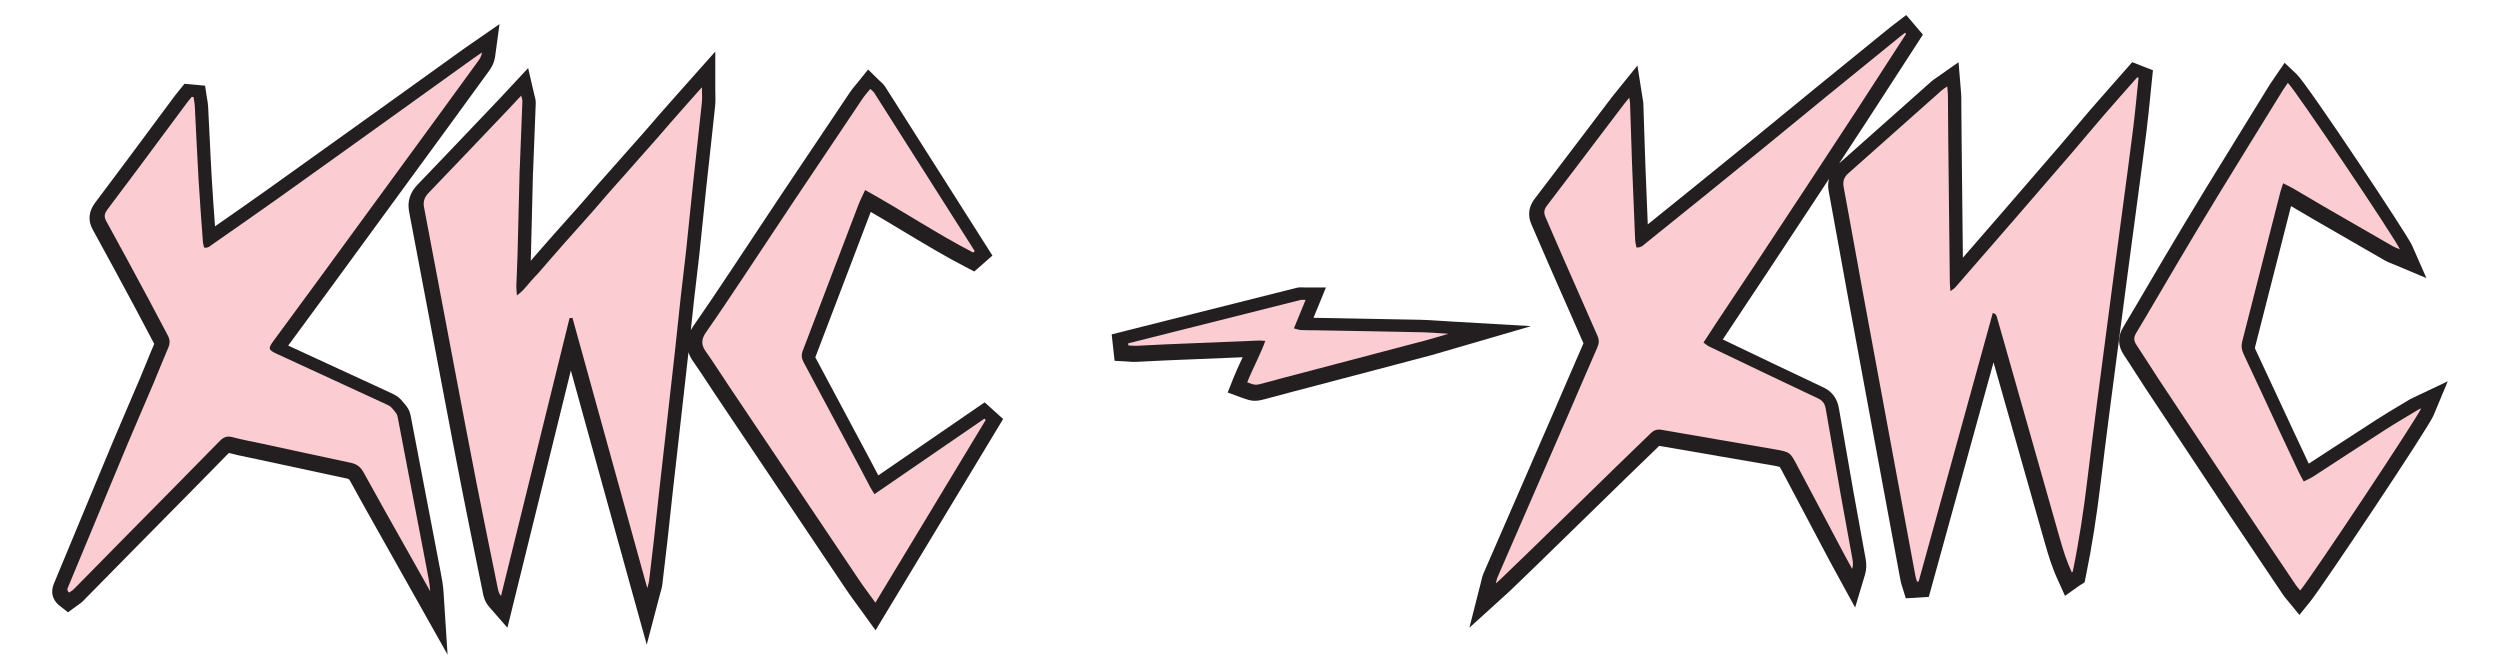 <?xml version="1.0" encoding="UTF-8" standalone="no"?>
<!DOCTYPE svg PUBLIC "-//W3C//DTD SVG 1.1//EN" "http://www.w3.org/Graphics/SVG/1.1/DTD/svg11.dtd">
<!-- Created with Vectornator (http://vectornator.io/) -->
<svg height="100%" stroke-miterlimit="10" style="fill-rule:nonzero;clip-rule:evenodd;stroke-linecap:round;stroke-linejoin:round;" version="1.1" viewBox="0 0 560 150" width="100%" xml:space="preserve" xmlns="http://www.w3.org/2000/svg" xmlns:vectornator="http://vectornator.io" xmlns:xlink="http://www.w3.org/1999/xlink">
<defs/>
<g id="Слой-1" vectornator:layerName="Слой 1">
<g opacity="1">
<path d="M476.571 61.492C476.897 59.027 477.228 56.565 477.557 54.102L479.069 42.782C479.671 38.275 480.273 33.766 480.832 29.253C481.152 26.667 481.413 24.05 481.666 21.517C481.778 20.396 481.889 19.275 482.007 18.155L482.259 15.741L477.62 13.922L473.795 18.257C472.008 20.28 470.219 22.302 468.452 24.343C467.189 25.804 465.944 27.28 464.7 28.756C463.626 30.031 462.552 31.305 461.467 32.566C457.174 37.557 452.867 42.538 448.556 47.514C445.603 50.92 442.647 54.323 439.686 57.724C439.588 48.947 439.492 40.171 439.401 31.395C439.383 29.782 439.373 28.171 439.363 26.557C439.354 24.935 439.344 23.312 439.327 21.696C439.323 21.232 439.282 20.768 439.23 20.216L438.717 13.929L434.14 17.145C433.965 17.269 433.812 17.37 433.676 17.462C433.345 17.682 433.004 17.911 432.649 18.224L423.991 25.921C419.983 29.485 415.973 33.05 411.961 36.607C414.047 33.433 416.136 30.263 418.211 27.082C420.833 23.059 423.439 19.028 426.044 14.996L430.729 7.755L426.997 3.369L424.261 5.458C423.968 5.679 423.677 5.9 423.393 6.129L420.213 8.71C415.786 12.306 411.357 15.901 406.936 19.505C404.639 21.378 402.349 23.258 400.058 25.136C397.774 27.011 395.488 28.887 393.196 30.755C388.511 34.575 383.812 38.38 379.113 42.182C375.78 44.88 372.443 47.574 369.101 50.259C368.915 45.889 368.734 41.517 368.572 37.145C368.467 34.322 368.378 31.498 368.289 28.673L368.115 23.323C368.103 22.99 368.057 22.657 367.975 22.215L366.783 14.674L361.789 20.853C361.485 21.225 361.242 21.523 361.006 21.832L353.004 32.384C349.922 36.452 346.841 40.52 343.739 44.569C342.405 46.309 342.168 48.29 343.051 50.296C343.736 51.849 344.408 53.409 345.078 54.968C345.636 56.265 346.194 57.564 346.761 58.858C349.39 64.864 352.02 70.866 354.695 76.896C354.688 76.912 354.681 76.927 354.674 76.944C353.347 79.962 352.043 82.991 350.739 86.021C349.863 88.055 348.987 90.09 348.104 92.124L332.268 128.527C332.067 128.987 331.976 129.387 331.889 129.773C331.856 129.92 331.817 130.096 331.762 130.314L329.141 140.61L337.552 132.979C337.86 132.701 338.08 132.504 338.292 132.3L339.784 130.865C341.447 129.266 343.111 127.668 344.764 126.055L354.277 116.776C357.623 113.509 360.968 110.242 364.318 106.978C365.427 105.898 366.542 104.825 367.656 103.751C368.984 102.473 370.311 101.196 371.665 99.872C376.192 100.665 380.723 101.441 385.253 102.218C389.087 102.874 392.922 103.531 396.756 104.198C397.376 104.306 398.281 104.462 398.647 104.579C398.841 104.859 399.199 105.539 399.547 106.2L399.638 106.372C402.356 111.54 405.096 116.695 407.834 121.852L410.074 126.071C410.487 126.847 410.913 127.619 411.337 128.389L415.55 136.089L417.745 128.762C418.089 127.616 418.139 126.472 417.903 125.163C417.515 123.001 417.118 120.843 416.721 118.683C416.21 115.901 415.7 113.119 415.204 110.333C414.084 104.033 412.992 97.73 411.908 91.422C411.533 89.25 410.363 87.685 408.426 86.774C401.252 83.397 394.103 79.969 386.951 76.542L385.905 76.04C387.7 73.304 389.512 70.589 391.281 67.941C392.688 65.834 394.09 63.733 395.482 61.625C399.281 55.874 403.079 50.125 406.866 44.369L407.674 43.14C408.35 42.117 409.018 41.089 409.692 40.065C409.477 40.934 409.447 41.861 409.629 42.838C410.439 47.198 411.229 51.562 412.018 55.925C412.633 59.334 413.25 62.741 413.875 66.147C415.482 74.888 417.102 83.626 418.724 92.365L425.637 129.612C425.698 129.952 425.763 130.292 425.848 130.62C425.917 130.886 426 131.148 426.085 131.411L426.904 134.022L432.05 133.705L446.552 81.172L448.516 88.089C451.714 99.366 454.911 110.643 458.129 121.914C458.829 124.357 459.681 127.198 460.98 129.969L462.563 133.476L465.687 131.245L466.947 130.446L467.223 129.096C468.561 122.603 469.667 115.616 470.6 107.735C471.206 102.637 471.859 97.541 472.514 92.447C472.942 89.108 473.383 85.771 473.823 82.434L475.208 71.884C475.659 68.419 476.113 64.956 476.571 61.492" fill="#231f20" fill-rule="evenodd" opacity="1" stroke="none"/>
<path d="M98.616 127.689L98.469 126.934C97 119.286 95.536 111.634 94.071 103.985L92.043 93.394C91.73 91.757 91.309 91.217 89.896 89.599C89.211 88.811 88.366 88.404 87.84 88.151C87.144 87.815 86.438 87.495 85.732 87.174L78.409 83.799C73.791 81.668 69.172 79.537 64.551 77.413L65.53 76.086C68.16 72.516 70.79 68.946 73.407 65.368C82.394 53.084 91.374 40.798 100.353 28.509C103.36 24.395 106.362 20.274 109.353 16.144L109.436 16.032C109.903 15.393 110.684 14.324 110.919 12.577L111.886 5.402L105.115 10.085C104.613 10.428 104.183 10.725 103.754 11.031L97.408 15.593C94.367 17.779 91.328 19.966 88.285 22.147L82.958 25.967C75.437 31.361 67.916 36.755 60.376 42.125C56.327 45.012 52.247 47.856 48.166 50.697C47.916 47.294 47.661 43.798 47.459 40.361C47.262 37.004 47.1 33.644 46.938 30.284C46.834 28.15 46.729 26.013 46.618 23.878C46.585 23.249 46.486 22.69 46.399 22.197C46.369 22.024 46.338 21.85 46.311 21.677L45.942 19.19L41.322 18.774L39.949 20.466C39.682 20.788 39.416 21.111 39.167 21.445L34.678 27.492C32.675 30.192 30.673 32.891 28.666 35.587C26.237 38.85 23.797 42.105 21.349 45.354C19.843 47.351 19.647 49.394 20.769 51.425C23.823 56.96 26.874 62.627 29.823 68.108L30.18 68.771C30.927 70.158 31.658 71.553 32.39 72.948C33.09 74.278 33.788 75.608 34.547 77.036C33.904 78.52 33.294 80.019 32.684 81.518C32.215 82.668 31.747 83.82 31.263 84.963C30.391 87.022 29.506 89.078 28.623 91.133C27.518 93.701 26.413 96.271 25.33 98.849C23.635 102.886 21.959 106.93 20.284 110.974L12.123 130.614C10.925 133.395 12.566 135.075 13.328 135.668L15.239 137.159L17.19 135.719L17.418 135.563C17.745 135.342 18.194 135.04 18.636 134.593C20.604 132.603 22.565 130.606 24.525 128.61C26.135 126.971 27.743 125.335 29.355 123.7L35.715 117.258C40.903 112.004 46.093 106.75 51.255 101.471C52.786 101.87 54.32 102.186 55.807 102.49C56.436 102.62 57.063 102.748 57.689 102.884L62.906 104.013C67.843 105.084 72.781 106.154 77.725 107.199C78.094 107.276 78.191 107.313 78.437 107.76C80.779 112.041 83.211 116.354 85.561 120.525L100.251 146.631L99.355 132.645C99.242 130.884 98.924 129.26 98.616 127.689" fill="#231f20" fill-rule="evenodd" opacity="1" stroke="none"/>
<path d="M540.773 88.977L540.547 89.08C540.241 89.217 540.002 89.335 539.785 89.469C539.066 89.904 538.345 90.335 537.623 90.764C535.891 91.8 534.097 92.87 532.348 93.994C529.168 96.036 526.002 98.098 522.839 100.16C520.947 101.393 519.056 102.626 517.16 103.854C515.758 100.877 514.36 97.896 512.97 94.913L510.468 89.53C508.728 85.779 506.987 82.029 505.222 78.288C505.082 77.988 505.093 77.901 505.148 77.69C507.071 70.2 508.979 62.707 510.886 55.215L513.194 46.163C513.804 46.522 514.415 46.882 515.025 47.244C516.237 47.962 517.449 48.679 518.666 49.383C523.852 52.388 529.044 55.38 534.243 58.362C534.744 58.649 535.223 58.835 535.646 58.999C535.797 59.058 535.958 59.119 536.13 59.191L543.518 62.294L540.293 54.958C539.239 52.562 516.903 18.943 514.479 16.648L511.754 14.069L509.236 17.751C508.922 18.2 508.64 18.606 508.38 19.027L504.889 24.683C501.268 30.545 497.646 36.409 494.052 42.289C490.853 47.52 487.664 52.871 484.968 57.414C483.691 59.567 482.424 61.726 481.159 63.884C479.31 67.041 477.46 70.198 475.575 73.329C474.323 75.403 474.383 77.488 475.755 79.527C476.664 80.877 477.542 82.249 478.418 83.622C479.151 84.765 479.882 85.91 480.631 87.042C487.012 96.685 493.401 106.324 499.808 115.95C503.053 120.825 506.325 125.683 509.595 130.542L511.43 133.266C511.688 133.651 511.986 134.011 512.3 134.375L515.07 137.746L517.539 134.68C520.322 131.228 543.915 95.918 545.093 93.096L548.301 85.407L540.773 88.977Z" fill="#231f20" fill-rule="evenodd" opacity="1" stroke="none"/>
<path d="M196.735 106.489C196.657 106.338 196.578 106.187 196.5 106.037C196.139 105.34 195.777 104.644 195.408 103.951L194.057 101.417C190.269 94.32 186.484 87.226 182.63 80.039C185.003 73.843 187.363 67.642 189.724 61.443C191.484 56.814 193.246 52.186 195.012 47.56C195.023 47.532 195.035 47.502 195.046 47.472C197.566 48.926 200.058 50.426 202.49 51.891C206.956 54.578 211.571 57.358 216.308 59.81L218.245 60.812L222.303 57.247L218.2 50.785C211.576 40.351 204.952 29.915 198.319 19.484C197.964 18.928 197.552 18.561 197.25 18.292C197.168 18.218 197.076 18.137 196.974 18.038L194.454 15.569L192.245 18.322C192.057 18.556 191.871 18.777 191.691 18.992C191.254 19.515 190.801 20.054 190.381 20.68C185.263 28.285 180.151 35.896 175.061 43.52C173.073 46.499 171.095 49.487 169.117 52.474C167.228 55.328 165.338 58.182 163.438 61.03L162.97 61.729C160.487 65.452 157.919 69.302 155.321 73.016C155.095 73.341 154.908 73.658 154.742 73.972C154.747 73.92 154.753 73.869 154.757 73.816C154.992 71.58 155.227 69.343 155.474 67.107C155.644 65.567 155.83 64.028 156.015 62.489C156.23 60.697 156.446 58.906 156.639 57.114C156.919 54.505 157.184 51.897 157.45 49.288C157.699 46.838 157.948 44.387 158.21 41.937C158.497 39.256 158.793 36.575 159.089 33.895C159.462 30.509 159.837 27.124 160.192 23.736C160.282 22.878 160.264 22.073 160.243 21.22C160.234 20.834 160.224 20.415 160.224 19.948L160.224 11.548L150.964 21.956C149.847 23.218 148.733 24.479 147.624 25.749C147.104 26.344 146.586 26.945 146.068 27.545C145.452 28.258 144.837 28.971 144.214 29.679C143.524 30.466 142.828 31.249 142.131 32.031L136.051 38.902C135.354 39.679 134.657 40.458 133.968 41.244C133.381 41.914 132.801 42.591 132.222 43.267C131.671 43.91 131.121 44.552 130.563 45.19C129.778 46.087 128.983 46.976 128.189 47.865L126.109 50.197C125.326 51.071 124.544 51.947 123.765 52.827C122.987 53.708 122.212 54.594 121.438 55.48L120.322 56.756C119.981 57.144 119.645 57.539 119.307 57.934C119.169 58.097 119.032 58.257 118.895 58.416C118.901 58.259 118.904 58.103 118.909 57.946C119.027 53.53 119.133 49.114 119.239 44.698L119.384 38.731L119.399 38.49C119.409 38.345 119.42 38.2 119.425 38.057L119.508 35.988C119.678 31.712 119.849 27.434 120.006 23.157C120.032 22.46 119.876 21.909 119.761 21.505C119.73 21.393 119.692 21.262 119.655 21.104L118.303 15.248L113.234 20.686C112.649 21.316 112.122 21.882 111.59 22.442L107.776 26.449C103.024 31.445 98.27 36.438 93.49 41.407C91.828 43.132 91.206 45.167 91.644 47.454C93.059 54.87 94.461 62.288 95.863 69.705L99.214 87.402C100.615 94.792 102.018 102.181 103.466 109.562C104.637 115.518 105.852 121.465 107.066 127.411L108.133 132.631L108.165 132.803C108.293 133.482 108.529 134.747 109.62 135.993L113.659 140.612L127.871 82.995C129.736 89.729 131.599 96.472 133.467 103.237C136.191 113.097 138.927 123.004 141.704 132.997L144.871 144.395L147.876 132.954C147.94 132.708 147.999 132.507 148.049 132.335C148.169 131.922 148.293 131.493 148.354 130.985C148.743 127.769 149.125 124.551 149.484 121.332C149.704 119.377 149.914 117.422 150.124 115.466C150.304 113.791 150.483 112.116 150.668 110.442C150.944 107.954 151.227 105.466 151.511 102.98L153.386 86.337C153.642 84.088 153.899 81.84 154.143 79.591C154.169 79.364 154.192 79.136 154.217 78.91C154.465 79.681 154.844 80.364 155.25 80.936C156.354 82.49 157.434 84.137 158.479 85.727C159.048 86.595 159.619 87.465 160.197 88.328L162.455 91.693C171.479 105.148 180.503 118.603 189.542 132.048C190.331 133.223 191.153 134.343 192.022 135.529C192.433 136.086 192.856 136.663 193.292 137.266L196.12 141.19L224.7 93.859L220.563 90.124L196.735 106.489Z" fill="#231f20" fill-rule="evenodd" opacity="1" stroke="none"/>
<path d="M324.433 71.979C323.687 71.937 322.983 71.889 322.308 71.845C320.89 71.749 319.553 71.659 318.195 71.631C312.36 71.507 306.522 71.405 300.685 71.301L294.472 71.191L294.225 71.187L297.016 64.388L292.248 64.388C292.109 64.388 291.991 64.383 291.89 64.378C291.508 64.359 290.981 64.336 290.356 64.494C277.839 67.637 265.326 70.79 252.812 73.943L249.016 74.899L249.666 80.82L252.368 80.971C252.526 80.98 252.683 80.994 252.84 81.007C253.304 81.045 253.831 81.088 254.426 81.064C255.557 81.017 256.689 80.955 257.82 80.895C258.9 80.838 259.979 80.779 261.06 80.734C266.826 80.49 272.593 80.255 278.361 80.022C278.273 80.213 278.183 80.404 278.094 80.596C277.448 81.977 276.781 83.405 276.199 84.886L275.006 87.921L278.064 89.052C279.403 89.547 280.22 89.782 281.093 89.782C281.835 89.782 282.615 89.612 283.786 89.288L283.917 89.252C285.766 88.739 287.621 88.253 289.476 87.767L299.885 85.03C306.59 83.266 313.294 81.503 319.998 79.731C321.078 79.445 322.148 79.127 323.327 78.775L342.963 73.054L324.433 71.979Z" fill="#231f20" fill-rule="evenodd" opacity="1" stroke="none"/>
<path d="M479.032 17.416C478.647 21.096 478.317 24.785 477.863 28.455C477.122 34.453 476.301 40.441 475.507 46.431C474.878 51.177 474.233 55.921 473.606 60.667C472.915 65.887 472.238 71.108 471.552 76.329C470.885 81.431 470.202 86.533 469.548 91.635C468.892 96.739 468.237 101.843 467.63 106.952C466.791 114.027 465.735 121.066 464.298 128.045C464.29 128.084 464.217 128.108 464.078 128.206C462.929 125.754 462.14 123.196 461.407 120.631C457.115 105.606 452.861 90.569 448.595 75.536C448.204 74.154 447.819 72.769 447.411 71.392C447.265 70.903 447.252 70.298 446.384 70.105C440.848 90.156 435.315 110.202 429.78 130.249C429.657 130.257 429.533 130.266 429.411 130.272C429.322 129.99 429.221 129.709 429.147 129.421C429.073 129.131 429.022 128.834 428.968 128.541C427.174 118.89 425.382 109.239 423.593 99.589C421.467 88.114 419.333 76.641 417.222 65.165C415.794 57.395 414.418 49.615 412.975 41.848C412.737 40.576 413.088 39.657 414.025 38.824C421.016 32.626 427.99 26.411 434.976 20.209C435.269 19.947 435.619 19.75 436.182 19.355C436.248 20.177 436.33 20.747 436.334 21.319C436.368 24.553 436.375 27.788 436.408 31.024C436.52 41.803 436.639 52.584 436.762 63.363C436.768 63.887 436.838 64.411 436.9 65.222C437.394 64.842 437.733 64.658 437.97 64.386C442.38 59.331 446.782 54.27 451.175 49.201C455.489 44.222 459.799 39.24 464.093 34.245C466.436 31.52 468.723 28.747 471.073 26.029C473.607 23.101 476.186 20.213 478.745 17.305C478.842 17.342 478.937 17.379 479.032 17.416" fill="#fbccd2" fill-rule="evenodd" opacity="1" stroke="none"/>
<path d="M43.354 21.741C43.449 22.374 43.596 23.005 43.629 23.64C43.918 29.14 44.151 34.644 44.473 40.143C44.749 44.862 45.116 49.576 45.46 54.292C45.488 54.689 45.639 55.075 45.73 55.458C46.585 55.643 47.058 55.101 47.571 54.743C52.535 51.283 57.508 47.835 62.436 44.324C71.755 37.684 81.05 31.007 90.352 24.339C95.513 20.639 100.664 16.925 105.823 13.223C106.449 12.773 107.088 12.344 107.956 11.745C107.818 12.765 107.365 13.315 106.968 13.866C103.981 17.99 100.982 22.106 97.977 26.218C88.999 38.506 80.019 50.792 71.032 63.074C67.813 67.475 64.577 71.86 61.343 76.25C59.971 78.113 60.056 78.366 62.178 79.341C69.31 82.615 76.431 85.91 83.556 89.197C84.59 89.672 85.632 90.13 86.657 90.625C87.025 90.803 87.43 90.994 87.69 91.291C88.957 92.743 88.949 92.756 89.114 93.617C91.253 104.789 93.388 115.96 95.535 127.132C95.87 128.882 96.252 130.624 96.369 132.444C94.552 129.216 92.734 125.989 90.918 122.76C87.75 117.119 84.551 111.494 81.444 105.82C80.776 104.598 79.921 103.947 78.588 103.665C71.909 102.256 65.241 100.796 58.569 99.353C56.404 98.887 54.219 98.492 52.08 97.924C50.876 97.604 50.097 97.888 49.236 98.768C41.945 106.222 34.604 113.626 27.283 121.05C23.707 124.677 20.148 128.317 16.566 131.941C16.251 132.26 15.841 132.487 15.496 132.742C14.858 132.245 15.132 131.789 15.307 131.367C17.166 126.885 19.035 122.409 20.897 117.929C23.426 111.847 25.929 105.755 28.481 99.682C30.43 95.043 32.448 90.436 34.41 85.804C35.531 83.158 36.566 80.475 37.711 77.84C38.136 76.859 38.059 76.018 37.57 75.11C36.096 72.366 34.674 69.594 33.199 66.851C30.075 61.049 26.954 55.244 23.772 49.475C23.191 48.423 23.488 47.691 24.106 46.871C26.558 43.617 29.001 40.358 31.434 37.089C34.94 32.379 38.433 27.659 41.936 22.946C42.253 22.519 42.604 22.119 42.939 21.706C43.077 21.717 43.216 21.73 43.354 21.741" fill="#fbccd2" fill-rule="evenodd" opacity="1" stroke="none"/>
<path d="M127.582 71.241C122.485 91.908 117.387 112.575 112.229 133.484C111.643 132.811 111.588 132.177 111.469 131.591C109.905 123.909 108.318 116.231 106.807 108.539C105.157 100.141 103.57 91.729 101.973 83.32C99.641 71.031 97.333 58.737 94.987 46.45C94.738 45.144 95.073 44.177 95.996 43.217C102.06 36.916 108.079 30.573 114.109 24.241C114.927 23.382 115.729 22.506 116.745 21.416C116.885 22.02 117.028 22.329 117.016 22.634C116.835 27.597 116.634 32.56 116.436 37.523C116.426 37.763 116.399 38.002 116.394 38.241C116.235 44.646 116.089 51.052 115.918 57.456C115.859 59.668 115.726 61.878 115.655 64.09C115.637 64.655 115.726 65.222 115.791 66.171C117.521 64.929 118.414 63.423 119.599 62.221C120.774 61.031 121.826 59.716 122.931 58.456C124.075 57.15 125.214 55.838 126.365 54.538C127.516 53.237 128.676 51.945 129.832 50.649C130.947 49.396 132.07 48.149 133.173 46.889C134.316 45.582 135.432 44.251 136.576 42.944C137.721 41.639 138.889 40.354 140.041 39.054C141.154 37.8 142.256 36.535 143.366 35.28C144.516 33.978 145.677 32.688 146.823 31.381C147.967 30.076 149.095 28.754 150.236 27.445C151.34 26.181 152.449 24.925 153.562 23.669C154.695 22.389 155.834 21.115 157.232 19.541C157.232 20.994 157.322 22.006 157.217 22.997C156.58 29.065 155.885 35.125 155.235 41.191C154.696 46.248 154.209 51.31 153.664 56.365C153.306 59.697 152.87 63.02 152.502 66.35C152.042 70.512 151.625 74.678 151.171 78.838C150.795 82.289 150.392 85.736 150.004 89.183C149.676 92.095 149.354 95.006 149.026 97.916C148.583 101.84 148.131 105.761 147.696 109.684C147.293 113.312 146.92 116.943 146.513 120.57C146.153 123.781 145.773 126.989 145.386 130.195C145.338 130.589 145.19 130.969 144.988 131.736C139.315 111.315 133.808 91.258 128.238 71.219C128.019 71.227 127.801 71.234 127.582 71.241" fill="#fbccd2" fill-rule="evenodd" opacity="1" stroke="none"/>
<path d="M426.963 7.599C423.222 13.378 419.496 19.165 415.737 24.931C411.974 30.7 408.186 36.453 404.4 42.206C400.613 47.961 396.816 53.708 393.019 59.458C389.233 65.189 385.369 70.87 381.581 76.728C382.132 77.127 382.428 77.415 382.78 77.583C390.936 81.493 399.087 85.408 407.269 89.26C408.337 89.764 408.776 90.487 408.961 91.561C410.048 97.871 411.14 104.182 412.261 110.488C413.14 115.437 414.07 120.377 414.961 125.324C415.083 125.996 415.113 126.685 414.888 127.438C414.291 126.348 413.684 125.264 413.101 124.165C409.619 117.606 406.128 111.05 402.669 104.478C401 101.306 401.034 101.258 397.507 100.643C389.073 99.176 380.634 97.758 372.203 96.279C371.202 96.105 370.48 96.347 369.779 97.035C367.299 99.467 364.779 101.86 362.291 104.284C355.769 110.64 349.259 117.006 342.737 123.361C340.594 125.449 338.435 127.516 336.279 129.59C335.984 129.875 335.673 130.144 335.063 130.696C335.238 130.01 335.275 129.685 335.401 129.4C340.676 117.261 345.963 105.129 351.238 92.992C353.434 87.939 355.586 82.868 357.803 77.825C358.197 76.93 358.251 76.159 357.85 75.259C355.178 69.238 352.534 63.205 349.893 57.17C348.644 54.319 347.437 51.449 346.179 48.599C345.775 47.682 345.853 46.929 346.48 46.108C350.593 40.737 354.669 35.337 358.757 29.946C360.423 27.753 362.085 25.555 363.753 23.362C364.077 22.936 364.423 22.528 364.947 21.879C365.033 22.427 365.114 22.73 365.125 23.035C365.281 27.644 365.409 32.252 365.582 36.859C365.79 42.481 366.028 48.104 366.272 53.725C366.298 54.294 366.464 54.856 366.567 55.442C367.635 55.516 368.158 54.871 368.737 54.406C372.943 51.037 377.137 47.653 381.328 44.262C386.029 40.457 390.73 36.65 395.42 32.826C400.007 29.087 404.572 25.317 409.159 21.577C414.636 17.11 420.125 12.659 425.611 8.205C425.979 7.905 426.363 7.626 426.74 7.338C426.816 7.425 426.889 7.512 426.963 7.599" fill="#fbccd2" fill-rule="evenodd" opacity="1" stroke="none"/>
<path d="M512.484 18.564C514.164 20.154 536.463 53.321 537.571 55.839C536.963 55.584 536.471 55.434 536.035 55.184C530.842 52.203 525.653 49.214 520.471 46.213C518.192 44.893 515.935 43.53 513.658 42.205C513.001 41.823 512.305 41.507 511.428 41.058C511.168 41.866 510.939 42.461 510.781 43.076C507.939 54.213 505.114 65.356 502.255 76.489C502.001 77.479 502.102 78.326 502.536 79.247C505.141 84.771 507.696 90.319 510.275 95.856C511.844 99.221 513.42 102.583 515.006 105.94C515.282 106.523 515.621 107.075 516.039 107.842C516.823 107.441 517.524 107.152 518.152 106.747C523.532 103.265 528.884 99.74 534.278 96.278C536.696 94.725 539.184 93.284 541.643 91.797C541.827 91.684 542.033 91.609 542.346 91.461C541.427 93.663 518.252 128.548 515.254 132.27C514.915 131.856 514.565 131.493 514.287 131.081C510.408 125.316 506.521 119.556 502.672 113.774C496.266 104.149 489.88 94.513 483.5 84.872C481.848 82.375 480.282 79.82 478.611 77.337C477.967 76.379 477.881 75.625 478.515 74.574C481.697 69.292 484.771 63.943 487.919 58.641C490.914 53.594 493.921 48.557 496.982 43.55C501.729 35.783 506.525 28.045 511.304 20.299C511.646 19.746 512.033 19.224 512.484 18.564" fill="#fbccd2" fill-rule="evenodd" opacity="1" stroke="none"/>
<path d="M217.982 56.566C209.762 52.312 202.059 47.14 193.783 42.567C193.194 43.866 192.65 44.916 192.23 46.015C188.086 56.866 183.972 67.729 179.816 78.576C179.46 79.508 179.544 80.272 180.003 81.128C184.282 89.094 188.536 97.073 192.792 105.05C193.525 106.424 194.227 107.815 194.961 109.188C195.205 109.647 195.502 110.078 195.88 110.688C204.173 104.993 212.335 99.387 220.498 93.782C220.6 93.875 220.703 93.967 220.805 94.058C212.617 107.618 204.431 121.176 196.088 134.992C194.738 133.12 193.517 131.524 192.399 129.86C182.606 115.295 172.832 100.717 163.056 86.141C161.389 83.655 159.793 81.119 158.061 78.68C156.992 77.176 157.112 75.92 158.144 74.443C160.924 70.469 163.61 66.432 166.301 62.399C170.189 56.572 174.034 50.717 177.924 44.891C183.012 37.27 188.121 29.662 193.237 22.059C193.722 21.338 194.319 20.692 194.942 19.916C195.344 20.311 195.649 20.514 195.828 20.796C203.34 32.609 210.841 44.429 218.344 56.249C218.224 56.354 218.103 56.46 217.982 56.566" fill="#fbccd2" fill-rule="evenodd" opacity="1" stroke="none"/>
<path d="M252.701 76.913C265.58 73.669 278.458 70.423 291.338 67.189C291.605 67.122 291.905 67.181 292.452 67.181C291.552 69.374 290.73 71.378 289.835 73.556C290.508 73.724 290.944 73.905 291.387 73.929C292.463 73.985 293.544 73.962 294.621 73.983C302.524 74.123 310.429 74.252 318.332 74.421C320.241 74.461 322.147 74.631 324.452 74.764C322.525 75.326 320.964 75.817 319.384 76.235C309.777 78.775 300.166 81.297 290.557 83.826C288.125 84.467 285.69 85.093 283.267 85.766C281.261 86.322 281.267 86.347 279.377 85.648C280.591 82.563 282.234 79.652 283.427 76.361C282.748 76.324 282.345 76.266 281.945 76.283C275.005 76.561 268.068 76.841 261.129 77.135C258.917 77.229 256.708 77.372 254.496 77.465C253.917 77.488 253.332 77.408 252.751 77.373C252.734 77.22 252.717 77.067 252.701 76.913" fill="#fbccd2" fill-rule="evenodd" opacity="1" stroke="none"/>
</g>
</g>
</svg>

